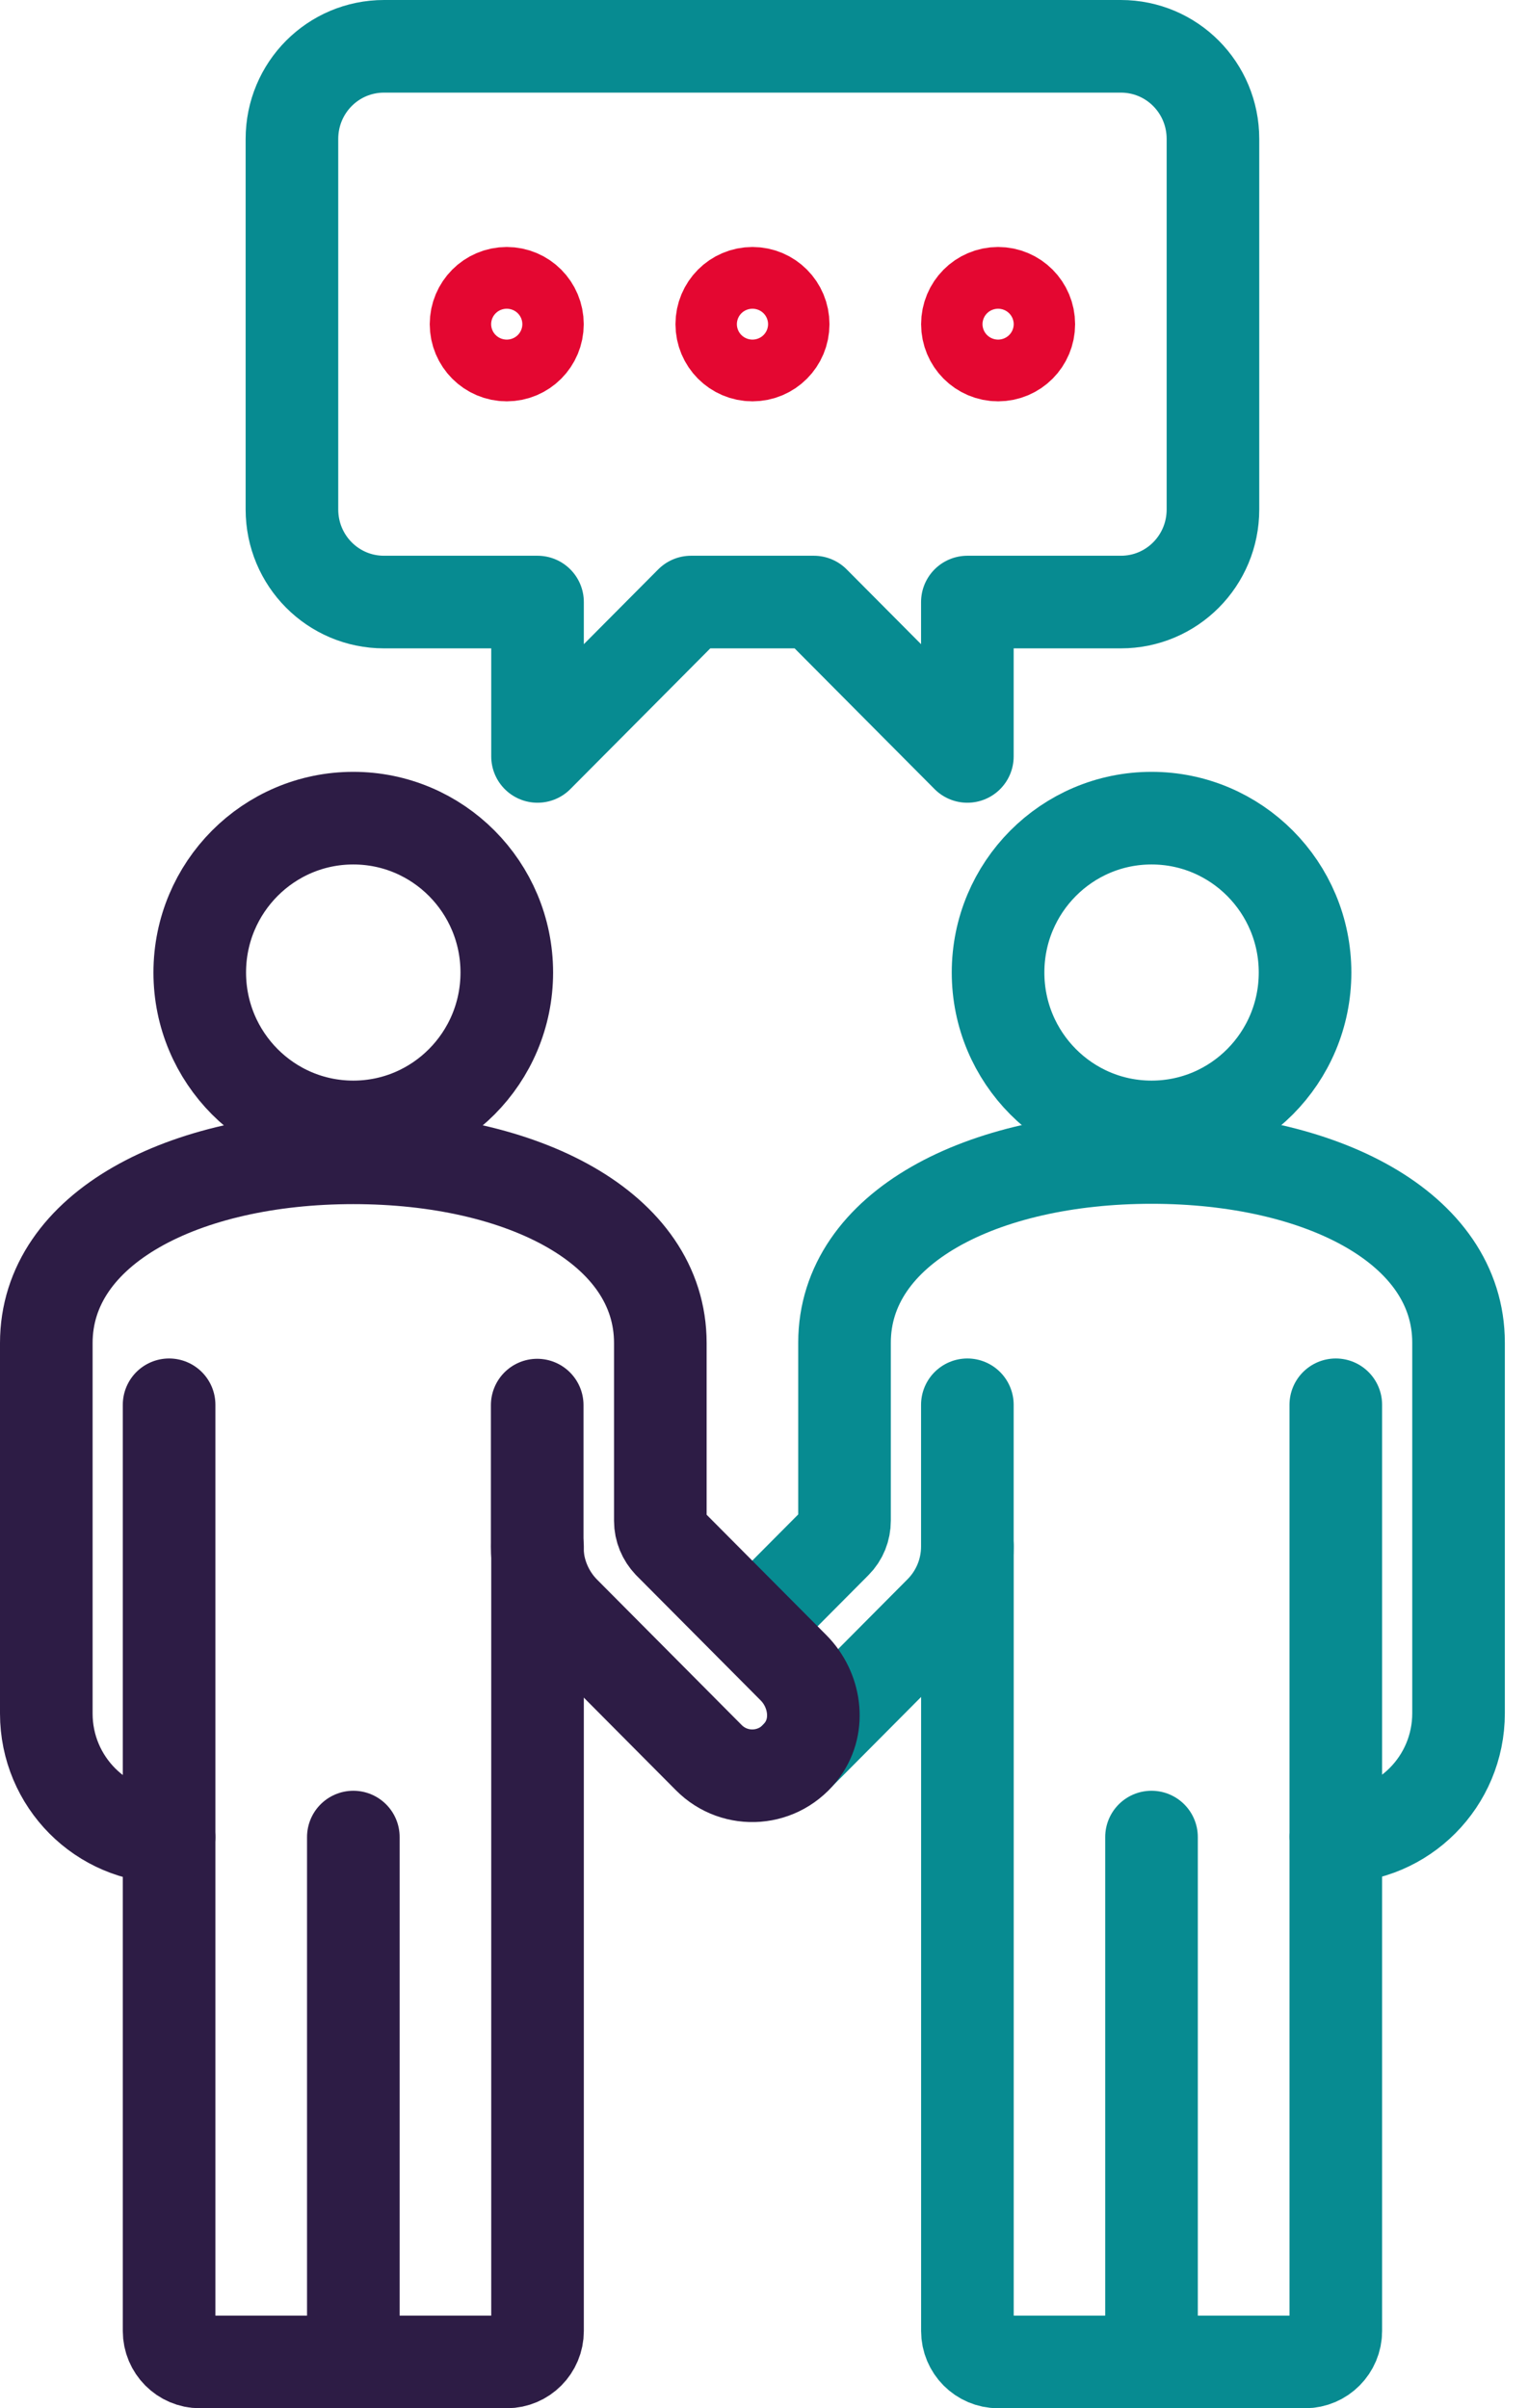 <svg width="33" height="52" viewBox="0 0 33 52" fill="none" xmlns="http://www.w3.org/2000/svg">
<path d="M24.87 24.333C26.701 24.333 28.185 22.84 28.185 20.999C28.185 19.158 26.701 17.666 24.87 17.666C23.039 17.666 21.555 19.158 21.555 20.999C21.555 22.84 23.039 24.333 24.87 24.333Z" stroke="#078B91" stroke-width="2" stroke-linecap="round" stroke-linejoin="round"/>
<path d="M20.893 33.393V50.333C20.893 50.7 21.191 51 21.556 51H28.186C28.551 51 28.849 50.7 28.849 50.333V30.333" stroke="#078B91" stroke-width="2" stroke-linecap="round" stroke-linejoin="round"/>
<path d="M24.869 39.667V51" stroke="#078B91" stroke-width="2" stroke-linecap="round" stroke-linejoin="round"/>
<path d="M7.63 24.333C9.461 24.333 10.945 22.84 10.945 20.999C10.945 19.158 9.461 17.666 7.63 17.666C5.799 17.666 4.314 19.158 4.314 20.999C4.314 22.84 5.799 24.333 7.63 24.333Z" stroke="#2D1C45" stroke-width="2" stroke-linecap="round" stroke-linejoin="round"/>
<path d="M11.609 33.393V50.333C11.609 50.7 11.311 51 10.946 51H4.315C3.951 51 3.652 50.7 3.652 50.333V30.333" stroke="#2D1C45" stroke-width="2" stroke-linecap="round" stroke-linejoin="round"/>
<path d="M7.631 39.667V51" stroke="#2D1C45" stroke-width="2" stroke-linecap="round" stroke-linejoin="round"/>
<path d="M20.892 30.333V33.393C20.892 33.926 20.68 34.433 20.308 34.806L17.186 37.946" stroke="#078B91" stroke-width="2" stroke-linecap="round" stroke-linejoin="round"/>
<path d="M16.25 35.113L18.047 33.306C18.173 33.18 18.239 33.013 18.239 32.833V28.993C18.239 26.506 21.21 24.993 24.87 24.993C28.53 24.993 31.5 26.506 31.5 28.993V36.993C31.5 38.467 30.313 39.66 28.848 39.66" stroke="#078B91" stroke-width="2" stroke-linecap="round" stroke-linejoin="round"/>
<path d="M3.652 39.667C2.187 39.667 1 38.473 1 37V29C1 26.513 3.97 25 7.631 25C11.291 25 14.261 26.513 14.261 29V32.84C14.261 33.02 14.334 33.187 14.453 33.313L17.139 36.013C17.603 36.48 17.722 37.24 17.331 37.78C16.84 38.467 15.879 38.527 15.309 37.953L12.186 34.813C11.815 34.44 11.602 33.927 11.602 33.4V30.34" stroke="#2D1C45" stroke-width="2" stroke-linecap="round" stroke-linejoin="round"/>
<path d="M24.207 13H20.892V16.333L17.577 13H14.924L11.609 16.333V13H8.294C7.193 13 6.305 12.107 6.305 11V3C6.305 1.893 7.193 1 8.294 1H24.207C25.308 1 26.196 1.893 26.196 3V11C26.196 12.107 25.308 13 24.207 13Z" stroke="#078B91" stroke-width="2" stroke-linecap="round" stroke-linejoin="round"/>
<path d="M10.944 7.666C11.31 7.666 11.607 7.368 11.607 7C11.607 6.631 11.31 6.333 10.944 6.333C10.578 6.333 10.281 6.631 10.281 7C10.281 7.368 10.578 7.666 10.944 7.666Z" stroke="#E40731" stroke-width="2" stroke-linecap="round" stroke-linejoin="round"/>
<path d="M16.251 7.666C16.617 7.666 16.914 7.368 16.914 7C16.914 6.631 16.617 6.333 16.251 6.333C15.885 6.333 15.588 6.631 15.588 7C15.588 7.368 15.885 7.666 16.251 7.666Z" stroke="#E40731" stroke-width="2" stroke-linecap="round" stroke-linejoin="round"/>
<path d="M21.556 7.666C21.922 7.666 22.219 7.368 22.219 7C22.219 6.631 21.922 6.333 21.556 6.333C21.189 6.333 20.893 6.631 20.893 7C20.893 7.368 21.189 7.666 21.556 7.666Z" stroke="#E40731" stroke-width="2" stroke-linecap="round" stroke-linejoin="round"/>
</svg>
